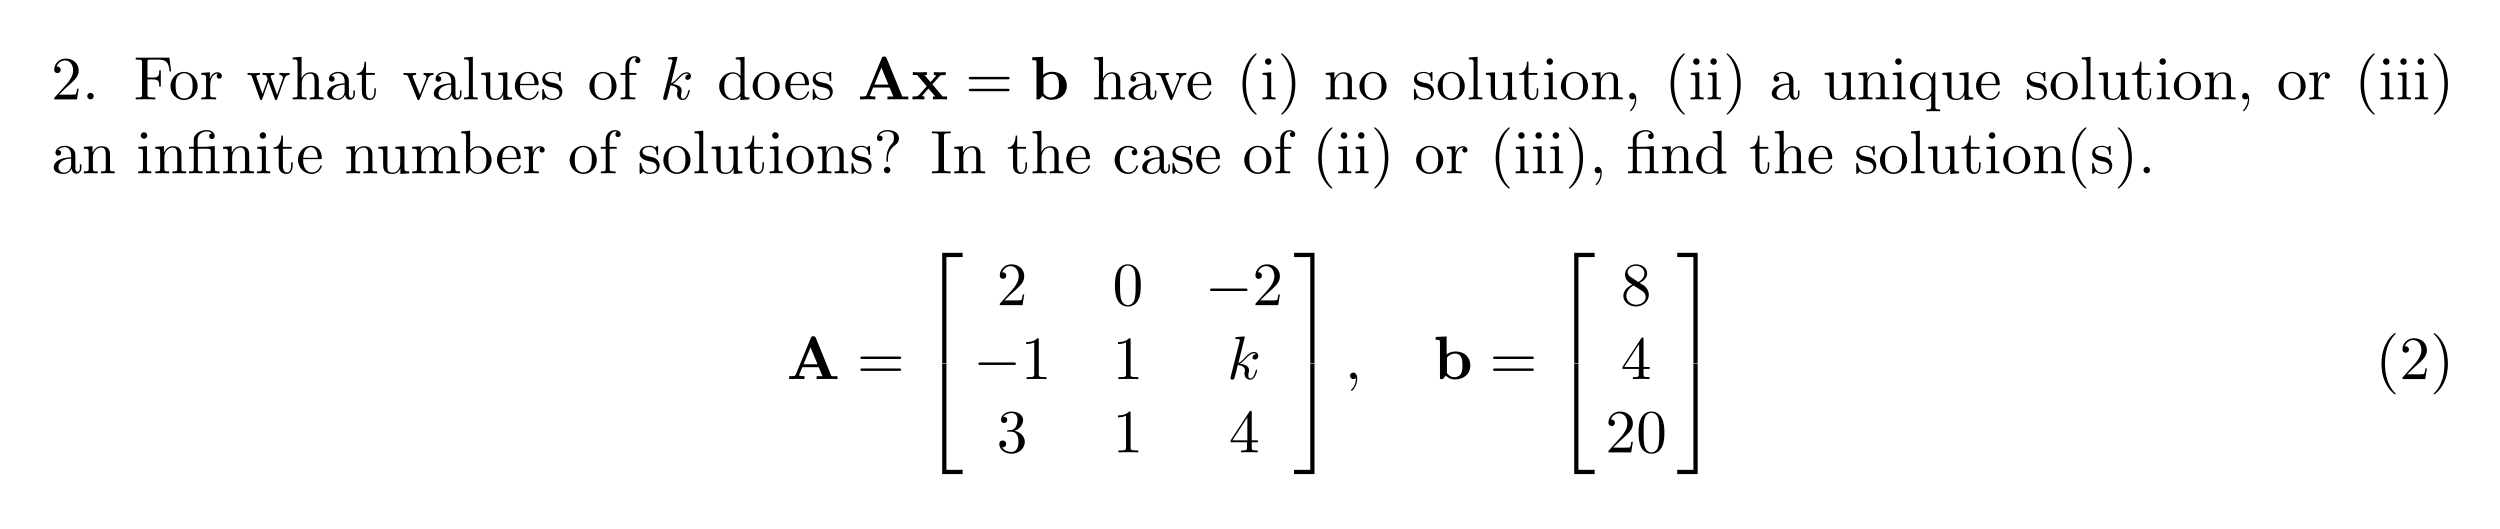 <?xml version="1.0" encoding="UTF-8"?>
<svg width="487pt" height="103pt" version="1.1" viewBox="0 0 487 103" xmlns="http://www.w3.org/2000/svg" xmlns:xlink="http://www.w3.org/1999/xlink">
 <defs>
  <symbol id="glyph0-1" overflow="visible">
   <path d="m1.516-0.922 1.266-1.234c1.875-1.641 2.578-2.297 2.578-3.484 0-1.359-1.062-2.312-2.531-2.312-1.344 0-2.234 1.094-2.234 2.156 0 0.672 0.594 0.672 0.641 0.672 0.203 0 0.625-0.141 0.625-0.641 0-0.312-0.219-0.625-0.641-0.625-0.094 0-0.125 0-0.156 0.016 0.281-0.766 0.922-1.219 1.609-1.219 1.094 0 1.609 0.969 1.609 1.953 0 0.953-0.594 1.906-1.25 2.641l-2.297 2.562c-0.141 0.125-0.141 0.156-0.141 0.438h4.438l0.328-2.078h-0.297c-0.047 0.359-0.141 0.891-0.25 1.062-0.094 0.094-0.875 0.094-1.141 0.094z"/>
  </symbol>
  <symbol id="glyph0-2" overflow="visible">
   <path d="m2.297-0.641c0-0.344-0.281-0.625-0.641-0.625-0.344 0-0.625 0.281-0.625 0.625 0 0.359 0.281 0.641 0.625 0.641 0.359 0 0.641-0.281 0.641-0.641z"/>
  </symbol>
  <symbol id="glyph0-3" overflow="visible">
   <path d="m6.953-8.125h-6.562v0.375h0.297c0.922 0 0.938 0.125 0.938 0.547v6.266c0 0.438-0.016 0.562-0.938 0.562h-0.297v0.375c0.422-0.031 1.359-0.031 1.828-0.031 0.484 0 1.578 0 2 0.031v-0.375h-0.391c-1.141 0-1.141-0.156-1.141-0.562v-2.953h1.031c1.141 0 1.266 0.391 1.266 1.406h0.297v-3.172h-0.297c0 1-0.125 1.406-1.266 1.406h-1.031v-3.031c0-0.391 0.031-0.469 0.594-0.469h1.422c1.797 0 2.094 0.656 2.297 2.312h0.297z"/>
  </symbol>
  <symbol id="glyph0-4" overflow="visible">
   <path d="m5.625-2.562c0-1.531-1.188-2.797-2.641-2.797-1.484 0-2.656 1.312-2.656 2.797 0 1.547 1.25 2.688 2.641 2.688 1.453 0 2.656-1.172 2.656-2.688zm-2.641 2.391c-0.516 0-1.031-0.25-1.359-0.797-0.297-0.531-0.297-1.25-0.297-1.688 0-0.469 0-1.109 0.281-1.641 0.328-0.547 0.891-0.797 1.359-0.797 0.531 0 1.047 0.266 1.359 0.781s0.312 1.203 0.312 1.656c0 0.438 0 1.078-0.266 1.609s-0.797 0.875-1.391 0.875z"/>
  </symbol>
  <symbol id="glyph0-5" overflow="visible">
   <path d="m2-3.969v-1.312l-1.672 0.125v0.375c0.844 0 0.938 0.078 0.938 0.672v3.203c0 0.531-0.125 0.531-0.938 0.531v0.375c0.469-0.016 1.031-0.031 1.375-0.031 0.469 0 1.031 0 1.516 0.031v-0.375h-0.25c-0.891 0-0.906-0.125-0.906-0.562v-1.828c0-1.188 0.5-2.25 1.406-2.25h0.125c-0.031 0.016-0.266 0.156-0.266 0.469 0 0.344 0.25 0.516 0.516 0.516 0.203 0 0.5-0.141 0.5-0.516 0-0.391-0.359-0.734-0.875-0.734-0.875 0-1.312 0.797-1.469 1.312z"/>
  </symbol>
  <symbol id="glyph0-6" overflow="visible">
   <path d="m7.406-4.016c0.203-0.594 0.578-0.75 1-0.766v-0.375c-0.266 0.031-0.609 0.047-0.875 0.047-0.344 0-0.891-0.031-1.109-0.047v0.375c0.422 0.016 0.688 0.234 0.688 0.578 0 0.062 0 0.094-0.062 0.25l-1.078 3.062-1.188-3.344c-0.047-0.141-0.062-0.172-0.062-0.219 0-0.328 0.469-0.328 0.703-0.328v-0.375c-0.344 0.016-0.953 0.047-1.234 0.047-0.359 0-0.703-0.016-1.062-0.047v0.375c0.438 0 0.625 0.031 0.75 0.172 0.062 0.078 0.188 0.438 0.266 0.672l-1.016 2.891-1.141-3.203c-0.062-0.141-0.062-0.156-0.062-0.203 0-0.328 0.469-0.328 0.703-0.328v-0.375c-0.359 0.016-1.016 0.047-1.297 0.047-0.047 0-0.688-0.016-1.109-0.047v0.375c0.594 0 0.734 0.031 0.875 0.422l1.516 4.234c0.062 0.156 0.094 0.25 0.25 0.25s0.172-0.062 0.234-0.234l1.203-3.375 1.219 3.391c0.047 0.125 0.094 0.219 0.25 0.219s0.188-0.094 0.234-0.219z"/>
  </symbol>
  <symbol id="glyph0-7" overflow="visible">
   <path d="m1.312-0.906c0 0.531-0.125 0.531-0.938 0.531v0.375c0.422-0.016 1.031-0.031 1.359-0.031 0.312 0 0.938 0.016 1.344 0.031v-0.375c-0.812 0-0.938 0-0.938-0.531v-2.203c0-1.234 0.844-1.906 1.609-1.906 0.75 0 0.891 0.641 0.891 1.328v2.781c0 0.531-0.141 0.531-0.938 0.531v0.375c0.422-0.016 1.031-0.031 1.359-0.031 0.297 0 0.922 0.016 1.328 0.031v-0.375c-0.625 0-0.922 0-0.922-0.359v-2.281c0-1.031 0-1.391-0.375-1.828-0.172-0.203-0.562-0.438-1.25-0.438-1.016 0-1.531 0.719-1.734 1.172v-4.188l-1.734 0.141v0.359c0.844 0 0.938 0.094 0.938 0.672z"/>
  </symbol>
  <symbol id="glyph0-8" overflow="visible">
   <path d="m3.984-0.906c0.047 0.469 0.359 0.984 0.922 0.984 0.25 0 0.984-0.172 0.984-1.141v-0.672h-0.297v0.672c0 0.688-0.297 0.766-0.438 0.766-0.391 0-0.438-0.547-0.438-0.594v-2.391c0-0.516 0-0.969-0.422-1.422-0.469-0.453-1.062-0.656-1.641-0.656-0.984 0-1.812 0.562-1.812 1.359 0 0.359 0.25 0.562 0.562 0.562 0.328 0 0.547-0.25 0.547-0.562 0-0.141-0.062-0.531-0.609-0.547 0.312-0.406 0.906-0.547 1.281-0.547 0.594 0 1.266 0.469 1.266 1.531v0.438c-0.609 0.047-1.438 0.078-2.188 0.438-0.906 0.406-1.203 1.031-1.203 1.547 0 0.969 1.156 1.266 1.922 1.266 0.781 0 1.328-0.469 1.562-1.031zm-0.094-1.969v1.203c0 1.141-0.859 1.547-1.391 1.547-0.594 0-1.078-0.422-1.078-1.016 0-0.672 0.5-1.656 2.469-1.734z"/>
  </symbol>
  <symbol id="glyph0-9" overflow="visible">
   <path d="m2.062-4.781h1.719v-0.375h-1.719v-2.188h-0.297c-0.016 0.969-0.359 2.25-1.531 2.297v0.266h1.016v3.297c0 1.469 1.109 1.609 1.531 1.609 0.859 0 1.188-0.844 1.188-1.609v-0.672h-0.297v0.656c0 0.875-0.359 1.328-0.797 1.328-0.812 0-0.812-1.078-0.812-1.281z"/>
  </symbol>
  <symbol id="glyph0-10" overflow="visible">
   <path d="m4.969-3.984c0.109-0.266 0.312-0.781 1.109-0.797v-0.375c-0.281 0.031-0.625 0.047-0.906 0.047s-0.828-0.031-1.031-0.047v0.375c0.438 0.016 0.562 0.281 0.562 0.516 0 0.109-0.016 0.156-0.062 0.281l-1.219 3.047-1.344-3.328c-0.062-0.156-0.062-0.188-0.062-0.203 0-0.312 0.453-0.312 0.672-0.312v-0.375c-0.359 0.016-1.031 0.047-1.297 0.047-0.328 0-0.812-0.016-1.156-0.047v0.375c0.75 0 0.797 0.078 0.953 0.438l1.719 4.25c0.062 0.172 0.094 0.219 0.25 0.219s0.203-0.094 0.25-0.219z"/>
  </symbol>
  <symbol id="glyph0-11" overflow="visible">
   <path d="m2.109-8.297-1.719 0.141v0.359c0.844 0 0.938 0.094 0.938 0.672v6.219c0 0.531-0.141 0.531-0.938 0.531v0.375c0.391-0.016 1.031-0.031 1.328-0.031s0.891 0.016 1.328 0.031v-0.375c-0.797 0-0.938 0-0.938-0.531z"/>
  </symbol>
  <symbol id="glyph0-12" overflow="visible">
   <path d="m4.672-0.938v1.062l1.719-0.125v-0.375c-0.828 0-0.922-0.078-0.922-0.672v-4.234l-1.766 0.125v0.375c0.844 0 0.938 0.078 0.938 0.672v2.125c0 1.047-0.578 1.859-1.453 1.859-1 0-1.047-0.562-1.047-1.188v-3.969l-1.766 0.125v0.375c0.938 0 0.938 0.031 0.938 1.094v1.797c0 0.938 0 2.016 1.812 2.016 0.672 0 1.203-0.328 1.547-1.062z"/>
  </symbol>
  <symbol id="glyph0-13" overflow="visible">
   <path d="m1.344-3.016c0.062-1.781 1.078-2.078 1.484-2.078 1.219 0 1.344 1.609 1.344 2.078zm-0.016 0.25h3.328c0.266 0 0.297 0 0.297-0.25 0-1.188-0.641-2.344-2.125-2.344-1.391 0-2.5 1.234-2.5 2.734 0 1.594 1.266 2.75 2.641 2.75 1.453 0 1.984-1.312 1.984-1.547 0-0.125-0.094-0.141-0.141-0.141-0.109 0-0.141 0.062-0.156 0.156-0.422 1.234-1.5 1.234-1.625 1.234-0.594 0-1.078-0.359-1.344-0.797-0.359-0.578-0.359-1.359-0.359-1.797z"/>
  </symbol>
  <symbol id="glyph0-14" overflow="visible">
   <path d="m2.484-2.312c0.266 0.047 1.25 0.234 1.25 1.094 0 0.609-0.422 1.094-1.359 1.094-1 0-1.438-0.688-1.656-1.703-0.031-0.156-0.047-0.203-0.172-0.203-0.156 0-0.156 0.078-0.156 0.297v1.578c0 0.203 0 0.281 0.141 0.281 0.047 0 0.062 0 0.297-0.234 0.016-0.016 0.016-0.047 0.234-0.266 0.531 0.5 1.062 0.5 1.312 0.5 1.375 0 1.922-0.797 1.922-1.656 0-0.625-0.359-0.984-0.5-1.141-0.391-0.375-0.859-0.469-1.359-0.562-0.672-0.141-1.469-0.297-1.469-0.984 0-0.422 0.312-0.906 1.344-0.906 1.312 0 1.375 1.078 1.391 1.438 0.016 0.109 0.125 0.109 0.141 0.109 0.156 0 0.156-0.062 0.156-0.281v-1.203c0-0.203 0-0.297-0.125-0.297-0.062 0-0.078 0-0.234 0.141-0.047 0.062-0.156 0.156-0.203 0.203-0.469-0.344-0.953-0.344-1.125-0.344-1.469 0-1.922 0.812-1.922 1.469 0 0.422 0.188 0.766 0.516 1.016 0.391 0.312 0.719 0.391 1.578 0.562z"/>
  </symbol>
  <symbol id="glyph0-15" overflow="visible">
   <path d="m2.094-5.156v-1.375c0-1.062 0.578-1.625 1.094-1.625 0.047 0 0.219 0 0.391 0.078-0.141 0.047-0.344 0.203-0.344 0.5 0 0.281 0.188 0.516 0.5 0.516 0.359 0 0.531-0.234 0.531-0.531 0-0.438-0.438-0.828-1.078-0.828-0.828 0-1.844 0.625-1.844 1.891v1.375h-0.953v0.375h0.953v3.875c0 0.531-0.141 0.531-0.938 0.531v0.375c0.469-0.016 1.031-0.031 1.359-0.031 0.484 0 1.047 0 1.516 0.031v-0.375h-0.25c-0.875 0-0.906-0.125-0.906-0.562v-3.844h1.359v-0.375z"/>
  </symbol>
  <symbol id="glyph0-16" overflow="visible">
   <path d="m4.547-0.656v0.781l1.75-0.125v-0.375c-0.828 0-0.938-0.078-0.938-0.672v-7.25l-1.719 0.141v0.359c0.844 0 0.938 0.094 0.938 0.672v2.578c-0.344-0.422-0.859-0.734-1.5-0.734-1.422 0-2.672 1.172-2.672 2.719 0 1.516 1.172 2.688 2.531 2.688 0.766 0 1.312-0.406 1.609-0.781zm0-3.203v2.453c0 0.219 0 0.234-0.141 0.438-0.359 0.578-0.891 0.844-1.406 0.844-0.531 0-0.969-0.312-1.25-0.766-0.312-0.5-0.344-1.172-0.344-1.672 0-0.438 0.016-1.156 0.359-1.688 0.25-0.375 0.703-0.766 1.359-0.766 0.406 0 0.922 0.172 1.281 0.719 0.141 0.203 0.141 0.219 0.141 0.438z"/>
  </symbol>
  <symbol id="glyph0-17" overflow="visible">
   <path d="m8.219-3.906c0.172 0 0.406 0 0.406-0.234 0-0.25-0.234-0.25-0.406-0.25h-7.156c-0.172 0-0.391 0-0.391 0.25 0 0.234 0.219 0.234 0.406 0.234zm0 2.312c0.172 0 0.406 0 0.406-0.234s-0.234-0.234-0.406-0.234h-7.141c-0.188 0-0.406 0-0.406 0.234s0.219 0.234 0.391 0.234z"/>
  </symbol>
  <symbol id="glyph0-18" overflow="visible">
   <path d="m3.953 2.875c0-0.047 0-0.062-0.203-0.266-1.484-1.516-1.875-3.766-1.875-5.594 0-2.078 0.453-4.156 1.922-5.656 0.156-0.141 0.156-0.172 0.156-0.203 0-0.078-0.047-0.125-0.109-0.125-0.125 0-1.203 0.812-1.906 2.328-0.609 1.328-0.75 2.641-0.75 3.656 0 0.922 0.125 2.375 0.781 3.719 0.719 1.484 1.75 2.25 1.875 2.25 0.062 0 0.109-0.031 0.109-0.109z"/>
  </symbol>
  <symbol id="glyph0-19" overflow="visible">
   <path d="m2.109-5.281-1.672 0.125v0.375c0.781 0 0.891 0.078 0.891 0.656v3.219c0 0.531-0.141 0.531-0.938 0.531v0.375c0.391-0.016 1.031-0.031 1.312-0.031 0.422 0 0.844 0.016 1.25 0.031v-0.375c-0.797 0-0.844-0.062-0.844-0.516zm0.047-2.078c0-0.391-0.297-0.641-0.625-0.641-0.375 0-0.641 0.328-0.641 0.641s0.266 0.625 0.641 0.625c0.328 0 0.625-0.25 0.625-0.625z"/>
  </symbol>
  <symbol id="glyph0-20" overflow="visible">
   <path d="m3.453-2.984c0-0.938-0.125-2.375-0.781-3.734-0.719-1.469-1.75-2.25-1.875-2.25-0.062 0-0.109 0.047-0.109 0.125 0 0.031 0 0.062 0.219 0.266 1.172 1.188 1.859 3.094 1.859 5.594 0 2.047-0.453 4.141-1.922 5.656-0.156 0.141-0.156 0.156-0.156 0.203 0 0.062 0.047 0.109 0.109 0.109 0.125 0 1.203-0.812 1.906-2.328 0.609-1.312 0.75-2.641 0.75-3.641z"/>
  </symbol>
  <symbol id="glyph0-21" overflow="visible">
   <path d="m1.312-4.109v3.203c0 0.531-0.125 0.531-0.938 0.531v0.375c0.422-0.016 1.031-0.031 1.359-0.031 0.312 0 0.938 0.016 1.344 0.031v-0.375c-0.812 0-0.938 0-0.938-0.531v-2.203c0-1.234 0.844-1.906 1.609-1.906 0.75 0 0.891 0.641 0.891 1.328v2.781c0 0.531-0.141 0.531-0.938 0.531v0.375c0.422-0.016 1.031-0.031 1.359-0.031 0.297 0 0.922 0.016 1.328 0.031v-0.375c-0.625 0-0.922 0-0.922-0.359v-2.281c0-1.031 0-1.391-0.375-1.828-0.172-0.203-0.562-0.438-1.25-0.438-0.875 0-1.438 0.516-1.781 1.25v-1.25l-1.688 0.125v0.375c0.844 0 0.938 0.078 0.938 0.672z"/>
  </symbol>
  <symbol id="glyph0-22" overflow="visible">
   <path d="m2.422-0.016c0-0.766-0.281-1.25-0.766-1.25-0.406 0-0.625 0.328-0.625 0.625 0 0.312 0.203 0.641 0.625 0.641 0.203 0 0.344-0.078 0.453-0.172l0.031-0.016c0.016 0 0.016 0.016 0.016 0.172 0 0.766-0.328 1.5-0.859 2.062-0.062 0.062-0.078 0.078-0.078 0.125 0 0.094 0.062 0.141 0.125 0.141 0.141 0 1.078-0.953 1.078-2.328z"/>
  </symbol>
  <symbol id="glyph0-23" overflow="visible">
   <path d="m4.547-0.734v2.141c0 0.547-0.141 0.547-0.938 0.547v0.359c0.406 0 1.031-0.031 1.344-0.031s0.922 0.031 1.344 0.031v-0.359c-0.797 0-0.938 0-0.938-0.547v-6.688h-0.25l-0.453 1.078c-0.156-0.328-0.656-1.078-1.609-1.078-1.391 0-2.641 1.156-2.641 2.719 0 1.484 1.156 2.688 2.547 2.688 0.844 0 1.328-0.5 1.594-0.859zm0.031-2.578v1.688c0 0.375-0.219 0.719-0.484 1-0.156 0.172-0.531 0.5-1.094 0.5-0.875 0-1.594-1.062-1.594-2.438 0-1.438 0.828-2.422 1.719-2.422 0.953 0 1.453 1.047 1.453 1.672z"/>
  </symbol>
  <symbol id="glyph0-24" overflow="visible">
   <path d="m3.938-4.781c0.562 0 0.641 0.156 0.641 0.641v3.234c0 0.531-0.125 0.531-0.938 0.531v0.375c0.406-0.016 1.031-0.031 1.328-0.031s0.891 0.016 1.328 0.031v-0.375c-0.797 0-0.938 0-0.938-0.531v-4.391l-1.5 0.109c-0.188 0.016-0.203 0.031-0.219 0.031h-0.203-1.422v-1.344c0-1.188 1.031-1.656 1.781-1.656 0.344 0 0.781 0.109 1.016 0.391-0.484 0.016-0.562 0.359-0.562 0.547 0 0.391 0.312 0.547 0.547 0.547 0.266 0 0.547-0.188 0.547-0.547 0-0.703-0.656-1.203-1.547-1.203-1.109 0-2.531 0.609-2.531 1.906v1.359h-0.938v0.375h0.938v3.875c0 0.531-0.125 0.531-0.938 0.531v0.375c0.406-0.016 1.031-0.031 1.328-0.031s0.891 0.016 1.328 0.031v-0.375c-0.797 0-0.922 0-0.922-0.531v-3.875z"/>
  </symbol>
  <symbol id="glyph0-25" overflow="visible">
   <path d="m1.312-4.109v3.203c0 0.531-0.125 0.531-0.938 0.531v0.375c0.422-0.016 1.031-0.031 1.359-0.031 0.312 0 0.938 0.016 1.344 0.031v-0.375c-0.812 0-0.938 0-0.938-0.531v-2.203c0-1.234 0.844-1.906 1.609-1.906 0.75 0 0.891 0.641 0.891 1.328v2.781c0 0.531-0.141 0.531-0.938 0.531v0.375c0.422-0.016 1.031-0.031 1.359-0.031 0.297 0 0.922 0.016 1.328 0.031v-0.375c-0.797 0-0.922 0-0.922-0.531v-2.203c0-1.234 0.844-1.906 1.609-1.906 0.75 0 0.875 0.641 0.875 1.328v2.781c0 0.531-0.125 0.531-0.922 0.531v0.375c0.422-0.016 1.031-0.031 1.344-0.031s0.938 0.016 1.344 0.031v-0.375c-0.625 0-0.922 0-0.938-0.359v-2.281c0-1.031 0-1.391-0.359-1.828-0.172-0.203-0.562-0.438-1.266-0.438-1 0-1.531 0.719-1.734 1.172-0.156-1.047-1.047-1.172-1.578-1.172-0.875 0-1.438 0.516-1.781 1.25v-1.25l-1.688 0.125v0.375c0.844 0 0.938 0.078 0.938 0.672z"/>
  </symbol>
  <symbol id="glyph0-26" overflow="visible">
   <path d="m2.062-4.5v-3.797l-1.734 0.141v0.359c0.844 0 0.938 0.094 0.938 0.672v7.125h0.297c0.016-0.016 0.109-0.172 0.438-0.734 0.172 0.266 0.672 0.859 1.562 0.859 1.422 0 2.672-1.172 2.672-2.703 0-1.516-1.172-2.703-2.547-2.703-0.922 0-1.438 0.562-1.625 0.781zm0.031 3.141v-2.469c0-0.219 0-0.234 0.125-0.422 0.469-0.672 1.125-0.766 1.422-0.766 0.531 0 0.969 0.312 1.25 0.766 0.312 0.484 0.344 1.172 0.344 1.656 0 0.438-0.016 1.156-0.375 1.703-0.25 0.359-0.703 0.766-1.344 0.766-0.547 0-0.969-0.297-1.25-0.734-0.172-0.25-0.172-0.281-0.172-0.5z"/>
  </symbol>
  <symbol id="glyph0-27" overflow="visible">
   <path d="m2.812-2.969c0-1.516 1.156-2.359 1.578-2.672 0.312-0.234 0.562-0.672 0.562-1.172 0-0.688-0.469-1.609-2.25-1.609-1.297 0-2.031 0.812-2.031 1.578 0 0.406 0.266 0.578 0.547 0.578 0.328 0 0.547-0.234 0.547-0.547 0-0.531-0.5-0.531-0.672-0.531 0.375-0.641 1.062-0.812 1.578-0.812 1.297 0 1.297 0.812 1.297 1.266 0 0.703-0.188 0.922-0.406 1.141-0.797 0.859-1.047 1.953-1.047 2.688v0.547c0 0.203 0 0.281 0.141 0.281 0.156 0 0.156-0.109 0.156-0.328zm0.469 2.328c0-0.344-0.281-0.625-0.625-0.625s-0.641 0.281-0.641 0.625c0 0.359 0.297 0.641 0.641 0.641s0.625-0.281 0.625-0.641z"/>
  </symbol>
  <symbol id="glyph0-28" overflow="visible">
   <path d="m2.688-7.234c0-0.422 0.031-0.562 0.984-0.562h0.312v-0.359c-0.422 0.031-1.359 0.031-1.828 0.031-0.453 0-1.406 0-1.828-0.031v0.359h0.312c0.953 0 0.984 0.141 0.984 0.562v6.297c0 0.438-0.031 0.562-0.984 0.562h-0.312v0.375c0.422-0.031 1.375-0.031 1.828-0.031 0.469 0 1.406 0 1.828 0.031v-0.375h-0.312c-0.953 0-0.984-0.125-0.984-0.562z"/>
  </symbol>
  <symbol id="glyph0-29" overflow="visible">
   <path d="m1.406-2.609c0-1.938 0.969-2.453 1.609-2.453 0.109 0 0.859 0.016 1.281 0.453-0.5 0.031-0.562 0.391-0.562 0.547 0 0.312 0.203 0.547 0.547 0.547 0.312 0 0.547-0.203 0.547-0.562 0-0.812-0.906-1.281-1.828-1.281-1.5 0-2.594 1.297-2.594 2.781 0 1.531 1.188 2.703 2.562 2.703 1.609 0 1.984-1.422 1.984-1.547s-0.109-0.125-0.141-0.125c-0.109 0-0.141 0.047-0.156 0.125-0.359 1.109-1.125 1.25-1.578 1.25-0.625 0-1.672-0.516-1.672-2.438z"/>
  </symbol>
  <symbol id="glyph0-30" overflow="visible">
   <path d="m5.5-3.828c0-0.953-0.062-1.906-0.484-2.797-0.547-1.141-1.531-1.328-2.031-1.328-0.719 0-1.578 0.297-2.078 1.422-0.375 0.812-0.438 1.75-0.438 2.703 0 0.906 0.047 1.969 0.531 2.891 0.516 0.969 1.391 1.203 1.969 1.203 0.656 0 1.562-0.25 2.094-1.391 0.375-0.828 0.438-1.75 0.438-2.703zm-2.531 3.828c-0.453 0-1.156-0.297-1.375-1.453-0.141-0.703-0.141-1.812-0.141-2.516 0-0.766 0-1.547 0.094-2.203 0.234-1.422 1.125-1.531 1.422-1.531 0.406 0 1.188 0.219 1.422 1.406 0.109 0.672 0.109 1.578 0.109 2.328 0 0.891 0 1.703-0.125 2.469-0.172 1.141-0.859 1.5-1.406 1.5z"/>
  </symbol>
  <symbol id="glyph0-31" overflow="visible">
   <path d="m3.516-7.656c0-0.281 0-0.297-0.281-0.297-0.734 0.75-1.781 0.75-2.172 0.75v0.375c0.234 0 0.953 0 1.562-0.312v6.203c0 0.422-0.031 0.562-1.109 0.562h-0.375v0.375c0.406-0.031 1.453-0.031 1.938-0.031 0.469 0 1.516 0 1.938 0.031v-0.375h-0.391c-1.078 0-1.109-0.125-1.109-0.562z"/>
  </symbol>
  <symbol id="glyph0-32" overflow="visible">
   <path d="m3.469-4.203c0.984-0.328 1.672-1.156 1.672-2.109 0-0.984-1.047-1.641-2.203-1.641-1.203 0-2.109 0.703-2.109 1.625 0 0.391 0.266 0.609 0.609 0.609 0.375 0 0.609-0.25 0.609-0.609 0-0.594-0.562-0.594-0.75-0.594 0.375-0.578 1.172-0.734 1.594-0.734 0.484 0 1.156 0.25 1.156 1.328 0 0.141-0.031 0.844-0.344 1.375-0.359 0.562-0.766 0.609-1.062 0.609-0.094 0.016-0.375 0.047-0.469 0.047s-0.172 0.016-0.172 0.141 0.078 0.125 0.281 0.125h0.531c0.984 0 1.422 0.812 1.422 1.984 0 1.625-0.828 1.969-1.359 1.969-0.516 0-1.406-0.203-1.828-0.906 0.422 0.062 0.797-0.203 0.797-0.656 0-0.422-0.328-0.672-0.672-0.672-0.281 0-0.672 0.172-0.672 0.703 0 1.078 1.109 1.875 2.422 1.875 1.453 0 2.547-1.094 2.547-2.312 0-0.984-0.766-1.906-2-2.156z"/>
  </symbol>
  <symbol id="glyph0-33" overflow="visible">
   <path d="m3.516-1.969v1.031c0 0.438-0.031 0.562-0.906 0.562h-0.25v0.375c0.484-0.031 1.109-0.031 1.609-0.031s1.141 0 1.625 0.031v-0.375h-0.25c-0.891 0-0.906-0.125-0.906-0.562v-1.031h1.188v-0.375h-1.188v-5.438c0-0.234 0-0.312-0.188-0.312-0.109 0-0.156 0-0.25 0.141l-3.672 5.609v0.375zm0.062-0.375h-2.906l2.906-4.453z"/>
  </symbol>
  <symbol id="glyph0-34" overflow="visible">
   <path d="m1.953-5.469c-0.547-0.359-0.609-0.766-0.609-0.969 0-0.719 0.781-1.219 1.625-1.219 0.875 0 1.641 0.609 1.641 1.469 0 0.688-0.469 1.266-1.172 1.688zm1.734 1.141c0.859-0.438 1.453-1.062 1.453-1.859 0-1.094-1.062-1.766-2.156-1.766-1.188 0-2.156 0.875-2.156 1.984 0 0.219 0.016 0.75 0.516 1.312 0.141 0.156 0.578 0.453 0.875 0.656-0.688 0.344-1.719 1.016-1.719 2.188 0 1.281 1.219 2.078 2.469 2.078 1.359 0 2.5-1 2.5-2.281 0-0.422-0.141-0.953-0.594-1.469-0.219-0.25-0.422-0.359-1.188-0.844zm-1.188 0.5 1.469 0.938c0.328 0.219 0.891 0.578 0.891 1.312 0 0.891-0.891 1.5-1.875 1.5-1.031 0-1.891-0.734-1.891-1.734 0-0.688 0.391-1.453 1.406-2.016z"/>
  </symbol>
  <symbol id="glyph1-1" overflow="visible">
   <path d="m3.438-8.156c0-0.016 0-0.141-0.156-0.141-0.281 0-1.156 0.094-1.469 0.125-0.094 0.016-0.219 0.016-0.219 0.234 0 0.141 0.109 0.141 0.281 0.141 0.578 0 0.594 0.094 0.594 0.203l-0.031 0.25-1.734 6.875c-0.047 0.172-0.047 0.188-0.047 0.266 0 0.281 0.234 0.328 0.344 0.328 0.156 0 0.344-0.094 0.406-0.25 0.062-0.109 0.609-2.312 0.672-2.609 0.406 0.031 1.391 0.219 1.391 1.016 0 0.078 0 0.125-0.031 0.25-0.031 0.141-0.062 0.281-0.062 0.422 0 0.703 0.484 1.172 1.109 1.172 0.359 0 0.672-0.188 0.938-0.625 0.297-0.531 0.438-1.188 0.438-1.203 0-0.125-0.109-0.125-0.141-0.125-0.125 0-0.141 0.047-0.172 0.219-0.234 0.875-0.516 1.484-1.047 1.484-0.219 0-0.375-0.141-0.375-0.562 0-0.203 0.047-0.484 0.094-0.672 0.047-0.203 0.047-0.25 0.047-0.375 0-0.781-0.75-1.125-1.766-1.25 0.375-0.219 0.75-0.594 1.031-0.891 0.562-0.625 1.125-1.141 1.703-1.141h0.109c0.141 0.031 0.156 0.031 0.25 0.109 0.031 0 0.031 0.016 0.047 0.047-0.578 0.031-0.688 0.5-0.688 0.641 0 0.188 0.141 0.422 0.469 0.422 0.297 0 0.656-0.266 0.656-0.734 0-0.359-0.281-0.75-0.812-0.75-0.344 0-0.891 0.094-1.75 1.047-0.406 0.453-0.875 0.938-1.328 1.109z"/>
  </symbol>
  <symbol id="glyph1-2" overflow="visible">
   <path d="m2.422-0.016c0-0.781-0.297-1.25-0.766-1.25-0.391 0-0.625 0.297-0.625 0.625s0.234 0.641 0.625 0.641c0.156 0 0.297-0.047 0.422-0.156 0.031-0.016 0.047-0.031 0.062-0.031s0.016 0.016 0.016 0.172c0 0.891-0.406 1.609-0.812 2-0.125 0.125-0.125 0.156-0.125 0.188 0 0.094 0.062 0.141 0.125 0.141 0.125 0 1.078-0.922 1.078-2.328z"/>
  </symbol>
  <symbol id="glyph2-1" overflow="visible">
   <path d="m5.672-8.031c-0.141-0.312-0.281-0.312-0.484-0.312-0.328 0-0.375 0.094-0.469 0.312l-2.969 7.188c-0.062 0.188-0.094 0.281-1.016 0.281h-0.25v0.562c0.453-0.016 1.031-0.031 1.406-0.031 0.469 0 1.141 0 1.578 0.031v-0.562c-0.031 0-1.062 0-1.062-0.156 0-0.016 0.031-0.125 0.047-0.141l0.594-1.453h3.203l0.719 1.75h-1.141v0.562c0.453-0.031 1.594-0.031 2.109-0.031 0.484 0 1.531 0 1.953 0.031v-0.562h-1.172zm-1.016 1.844 1.359 3.312h-2.734z"/>
  </symbol>
  <symbol id="glyph2-2" overflow="visible">
   <path d="m4.141-2.938 1.391-1.562c0.156-0.156 0.234-0.25 1.219-0.25v-0.562c-0.422 0.031-1.031 0.047-1.094 0.047-0.297 0-0.906-0.031-1.234-0.047v0.562c0.172 0 0.312 0.031 0.453 0.109-0.047 0.078-0.047 0.094-0.094 0.141l-1 1.125-1.172-1.375h0.469v-0.562c-0.312 0.016-1.062 0.047-1.438 0.047-0.391 0-0.922-0.031-1.312-0.047v0.562h0.844l1.859 2.203-1.562 1.766c-0.203 0.219-0.625 0.219-1.203 0.219v0.562c0.422-0.031 1.031-0.031 1.094-0.031 0.297 0 1 0.016 1.234 0.031v-0.562c-0.219 0-0.438-0.062-0.438-0.125 0-0.016 0-0.031 0.078-0.125l1.156-1.297 1.312 1.547h-0.453v0.562c0.297-0.016 1.031-0.031 1.422-0.031s0.922 0.016 1.328 0.031v-0.562h-0.859z"/>
  </symbol>
  <symbol id="glyph2-3" overflow="visible">
   <path d="m2.562-4.797v-3.5l-2.125 0.094v0.562c0.75 0 0.828 0 0.828 0.469v7.172h0.562l0.594-0.672c0.094 0.094 0.672 0.75 1.734 0.75 1.781 0 3.016-1.078 3.016-2.75 0-1.578-1.125-2.703-2.859-2.703-0.875 0-1.469 0.344-1.75 0.578zm0.062 3.609v-3c0.328-0.422 0.906-0.766 1.562-0.766 1.453 0 1.453 1.453 1.453 2.281 0 0.562 0 1.219-0.312 1.688-0.344 0.5-0.891 0.625-1.281 0.625-0.828 0-1.297-0.641-1.422-0.828z"/>
  </symbol>
  <symbol id="glyph3-1" overflow="visible">
   <path d="m3.891 21.031h0.828v-20.672h3.156v-0.828h-3.984z"/>
  </symbol>
  <symbol id="glyph3-2" overflow="visible">
   <path d="m3.891 21.031h3.984v-0.828h-3.156v-20.688h-0.828z"/>
  </symbol>
  <symbol id="glyph3-3" overflow="visible">
   <path d="m3.234 21.031h0.828v-21.5h-3.984v0.828h3.156z"/>
  </symbol>
  <symbol id="glyph3-4" overflow="visible">
   <path d="m3.234 20.203h-3.156v0.828h3.984v-21.516h-0.828z"/>
  </symbol>
  <symbol id="glyph4-1" overflow="visible">
   <path d="m7.875-2.75c0.203 0 0.422 0 0.422-0.234 0-0.25-0.219-0.25-0.422-0.25h-6.469c-0.203 0-0.422 0-0.422 0.25 0 0.234 0.219 0.234 0.422 0.234z"/>
  </symbol>
  <clipPath id="clip1">
   <path d="m474 10h2.965v13h-2.965z"/>
  </clipPath>
  <clipPath id="clip2">
   <path d="m474 64h2.965v13h-2.965z"/>
  </clipPath>
 </defs>
 <g id="surface1">
  <g>
   <use x="9.963" y="19.36" xlink:href="#glyph0-1"/>
  </g>
  <g>
   <use x="15.963" y="19.36" xlink:href="#glyph0-2"/>
  </g>
  <g>
   <use x="26.043" y="19.36" xlink:href="#glyph0-3"/>
  </g>
  <g>
   <use x="32.883" y="19.36" xlink:href="#glyph0-4"/>
  </g>
  <g>
   <use x="38.883" y="19.36" xlink:href="#glyph0-5"/>
  </g>
  <g>
   <use x="48.003" y="19.36" xlink:href="#glyph0-6"/>
  </g>
  <g>
   <use x="56.643" y="19.36" xlink:href="#glyph0-7"/>
  </g>
  <g>
   <use x="63.243" y="19.36" xlink:href="#glyph0-8"/>
  </g>
  <g>
   <use x="69.243" y="19.36" xlink:href="#glyph0-9"/>
  </g>
  <g>
   <use x="78.363" y="19.36" xlink:href="#glyph0-10"/>
  </g>
  <g>
   <use x="84.003" y="19.36" xlink:href="#glyph0-8"/>
  </g>
  <g>
   <use x="90.003" y="19.36" xlink:href="#glyph0-11"/>
  </g>
  <g>
   <use x="93.363" y="19.36" xlink:href="#glyph0-12"/>
  </g>
  <g>
   <use x="99.963" y="19.36" xlink:href="#glyph0-13"/>
  </g>
  <g>
   <use x="105.243" y="19.36" xlink:href="#glyph0-14"/>
  </g>
  <g>
   <use x="114.483" y="19.36" xlink:href="#glyph0-4"/>
  </g>
  <g>
   <use x="120.483" y="19.36" xlink:href="#glyph0-15"/>
  </g>
  <g>
   <use x="128.523" y="19.36" xlink:href="#glyph1-1"/>
  </g>
  <g>
   <use x="139.683" y="19.36" xlink:href="#glyph0-16"/>
  </g>
  <g>
   <use x="146.283" y="19.36" xlink:href="#glyph0-4"/>
  </g>
  <g>
   <use x="152.644" y="19.36" xlink:href="#glyph0-13"/>
  </g>
  <g>
   <use x="157.924" y="19.36" xlink:href="#glyph0-14"/>
  </g>
  <g>
   <use x="167.044" y="19.36" xlink:href="#glyph2-1"/>
  </g>
  <g>
   <use x="177.484" y="19.36" xlink:href="#glyph2-2"/>
  </g>
  <g>
   <use x="188.044" y="19.36" xlink:href="#glyph0-17"/>
  </g>
  <g>
   <use x="200.644" y="19.36" xlink:href="#glyph2-3"/>
  </g>
  <g>
   <use x="212.764" y="19.36" xlink:href="#glyph0-7"/>
  </g>
  <g>
   <use x="219.364" y="19.36" xlink:href="#glyph0-8"/>
  </g>
  <g>
   <use x="225.003" y="19.36" xlink:href="#glyph0-10"/>
  </g>
  <g>
   <use x="231.003" y="19.36" xlink:href="#glyph0-13"/>
  </g>
  <g>
   <use x="240.843" y="19.36" xlink:href="#glyph0-18"/>
  </g>
  <g>
   <use x="245.523" y="19.36" xlink:href="#glyph0-19"/>
  </g>
  <g>
   <use x="248.883" y="19.36" xlink:href="#glyph0-20"/>
  </g>
  <g>
   <use x="257.883" y="19.36" xlink:href="#glyph0-21"/>
  </g>
  <g>
   <use x="264.483" y="19.36" xlink:href="#glyph0-4"/>
  </g>
  <g>
   <use x="275.043" y="19.36" xlink:href="#glyph0-14"/>
  </g>
  <g>
   <use x="279.723" y="19.36" xlink:href="#glyph0-4"/>
  </g>
  <g>
   <use x="285.723" y="19.36" xlink:href="#glyph0-11"/>
  </g>
  <g>
   <use x="289.083" y="19.36" xlink:href="#glyph0-12"/>
  </g>
  <g>
   <use x="295.683" y="19.36" xlink:href="#glyph0-9"/>
  </g>
  <g>
   <use x="300.364" y="19.36" xlink:href="#glyph0-19"/>
  </g>
  <g>
   <use x="303.724" y="19.36" xlink:href="#glyph0-4"/>
  </g>
  <g>
   <use x="309.724" y="19.36" xlink:href="#glyph0-21"/>
  </g>
  <g>
   <use x="316.324" y="19.36" xlink:href="#glyph0-22"/>
  </g>
  <g>
   <use x="324.244" y="19.36" xlink:href="#glyph0-18"/>
  </g>
  <g>
   <use x="328.924" y="19.36" xlink:href="#glyph0-19"/>
  </g>
  <g>
   <use x="332.284" y="19.36" xlink:href="#glyph0-19"/>
  </g>
  <g>
   <use x="335.644" y="19.36" xlink:href="#glyph0-20"/>
  </g>
  <g>
   <use x="344.644" y="19.36" xlink:href="#glyph0-8"/>
  </g>
  <g>
   <use x="355.084" y="19.36" xlink:href="#glyph0-12"/>
  </g>
  <g>
   <use x="361.684" y="19.36" xlink:href="#glyph0-21"/>
  </g>
  <g>
   <use x="368.284" y="19.36" xlink:href="#glyph0-19"/>
  </g>
  <g>
   <use x="371.644" y="19.36" xlink:href="#glyph0-23"/>
  </g>
  <g>
   <use x="378.004" y="19.36" xlink:href="#glyph0-12"/>
  </g>
  <g>
   <use x="384.604" y="19.36" xlink:href="#glyph0-13"/>
  </g>
  <g>
   <use x="394.444" y="19.36" xlink:href="#glyph0-14"/>
  </g>
  <g>
   <use x="399.124" y="19.36" xlink:href="#glyph0-4"/>
  </g>
  <g>
   <use x="405.124" y="19.36" xlink:href="#glyph0-11"/>
  </g>
  <g>
   <use x="408.484" y="19.36" xlink:href="#glyph0-12"/>
  </g>
  <g>
   <use x="415.084" y="19.36" xlink:href="#glyph0-9"/>
  </g>
  <g>
   <use x="419.764" y="19.36" xlink:href="#glyph0-19"/>
  </g>
  <g>
   <use x="423.124" y="19.36" xlink:href="#glyph0-4"/>
  </g>
  <g>
   <use x="429.124" y="19.36" xlink:href="#glyph0-21"/>
  </g>
  <g>
   <use x="435.724" y="19.36" xlink:href="#glyph0-22"/>
  </g>
  <g>
   <use x="443.524" y="19.36" xlink:href="#glyph0-4"/>
  </g>
  <g>
   <use x="449.524" y="19.36" xlink:href="#glyph0-5"/>
  </g>
  <g>
   <use x="458.644" y="19.36" xlink:href="#glyph0-18"/>
  </g>
  <g>
   <use x="463.324" y="19.36" xlink:href="#glyph0-19"/>
  </g>
  <g>
   <use x="466.684" y="19.36" xlink:href="#glyph0-19"/>
  </g>
  <g>
   <use x="470.044" y="19.36" xlink:href="#glyph0-19"/>
  </g>
  <g clip-path="url(#clip1)">
   <g>
    <use x="473.404" y="19.36" xlink:href="#glyph0-20"/>
   </g>
  </g>
  <g>
   <use x="9.964" y="33.76" xlink:href="#glyph0-8"/>
  </g>
  <g>
   <use x="15.964" y="33.76" xlink:href="#glyph0-21"/>
  </g>
  <g>
   <use x="26.524" y="33.76" xlink:href="#glyph0-19"/>
  </g>
  <g>
   <use x="29.884" y="33.76" xlink:href="#glyph0-21"/>
  </g>
  <g>
   <use x="36.484" y="33.76" xlink:href="#glyph0-24"/>
  </g>
  <g>
   <use x="43.084" y="33.76" xlink:href="#glyph0-21"/>
  </g>
  <g>
   <use x="49.684" y="33.76" xlink:href="#glyph0-19"/>
  </g>
  <g>
   <use x="53.044" y="33.76" xlink:href="#glyph0-9"/>
  </g>
  <g>
   <use x="57.724" y="33.76" xlink:href="#glyph0-13"/>
  </g>
  <g>
   <use x="67.084" y="33.76" xlink:href="#glyph0-21"/>
  </g>
  <g>
   <use x="73.324" y="33.76" xlink:href="#glyph0-12"/>
  </g>
  <g>
   <use x="79.924" y="33.76" xlink:href="#glyph0-25"/>
  </g>
  <g>
   <use x="89.524" y="33.76" xlink:href="#glyph0-26"/>
  </g>
  <g>
   <use x="96.484" y="33.76" xlink:href="#glyph0-13"/>
  </g>
  <g>
   <use x="101.764" y="33.76" xlink:href="#glyph0-5"/>
  </g>
  <g>
   <use x="110.644" y="33.76" xlink:href="#glyph0-4"/>
  </g>
  <g>
   <use x="116.644" y="33.76" xlink:href="#glyph0-15"/>
  </g>
  <g>
   <use x="124.204" y="33.76" xlink:href="#glyph0-14"/>
  </g>
  <g>
   <use x="128.884" y="33.76" xlink:href="#glyph0-4"/>
  </g>
  <g>
   <use x="134.884" y="33.76" xlink:href="#glyph0-11"/>
  </g>
  <g>
   <use x="138.244" y="33.76" xlink:href="#glyph0-12"/>
  </g>
  <g>
   <use x="144.844" y="33.76" xlink:href="#glyph0-9"/>
  </g>
  <g>
   <use x="149.524" y="33.76" xlink:href="#glyph0-19"/>
  </g>
  <g>
   <use x="152.885" y="33.76" xlink:href="#glyph0-4"/>
  </g>
  <g>
   <use x="158.885" y="33.76" xlink:href="#glyph0-21"/>
  </g>
  <g>
   <use x="165.485" y="33.76" xlink:href="#glyph0-14"/>
  </g>
  <g>
   <use x="170.165" y="33.76" xlink:href="#glyph0-27"/>
  </g>
  <g>
   <use x="181.205" y="33.76" xlink:href="#glyph0-28"/>
  </g>
  <g>
   <use x="185.525" y="33.76" xlink:href="#glyph0-21"/>
  </g>
  <g>
   <use x="196.085" y="33.76" xlink:href="#glyph0-9"/>
  </g>
  <g>
   <use x="200.765" y="33.76" xlink:href="#glyph0-7"/>
  </g>
  <g>
   <use x="207.365" y="33.76" xlink:href="#glyph0-13"/>
  </g>
  <g>
   <use x="216.725" y="33.76" xlink:href="#glyph0-29"/>
  </g>
  <g>
   <use x="222.005" y="33.76" xlink:href="#glyph0-8"/>
  </g>
  <g>
   <use x="228.005" y="33.76" xlink:href="#glyph0-14"/>
  </g>
  <g>
   <use x="232.685" y="33.76" xlink:href="#glyph0-13"/>
  </g>
  <g>
   <use x="242.045" y="33.76" xlink:href="#glyph0-4"/>
  </g>
  <g>
   <use x="248.045" y="33.76" xlink:href="#glyph0-15"/>
  </g>
  <g>
   <use x="255.605" y="33.76" xlink:href="#glyph0-18"/>
  </g>
  <g>
   <use x="260.285" y="33.76" xlink:href="#glyph0-19"/>
  </g>
  <g>
   <use x="263.645" y="33.76" xlink:href="#glyph0-19"/>
  </g>
  <g>
   <use x="267.005" y="33.76" xlink:href="#glyph0-20"/>
  </g>
  <g>
   <use x="275.525" y="33.76" xlink:href="#glyph0-4"/>
  </g>
  <g>
   <use x="281.525" y="33.76" xlink:href="#glyph0-5"/>
  </g>
  <g>
   <use x="290.165" y="33.76" xlink:href="#glyph0-18"/>
  </g>
  <g>
   <use x="294.845" y="33.76" xlink:href="#glyph0-19"/>
  </g>
  <g>
   <use x="298.205" y="33.76" xlink:href="#glyph0-19"/>
  </g>
  <g>
   <use x="301.565" y="33.76" xlink:href="#glyph0-19"/>
  </g>
  <g>
   <use x="304.925" y="33.76" xlink:href="#glyph0-20"/>
  </g>
  <g>
   <use x="309.605" y="33.76" xlink:href="#glyph0-22"/>
  </g>
  <g>
   <use x="316.805" y="33.76" xlink:href="#glyph0-24"/>
  </g>
  <g>
   <use x="323.404" y="33.76" xlink:href="#glyph0-21"/>
  </g>
  <g>
   <use x="330.004" y="33.76" xlink:href="#glyph0-16"/>
  </g>
  <g>
   <use x="340.684" y="33.76" xlink:href="#glyph0-9"/>
  </g>
  <g>
   <use x="345.364" y="33.76" xlink:href="#glyph0-7"/>
  </g>
  <g>
   <use x="351.964" y="33.76" xlink:href="#glyph0-13"/>
  </g>
  <g>
   <use x="361.204" y="33.76" xlink:href="#glyph0-14"/>
  </g>
  <g>
   <use x="365.884" y="33.76" xlink:href="#glyph0-4"/>
  </g>
  <g>
   <use x="371.884" y="33.76" xlink:href="#glyph0-11"/>
  </g>
  <g>
   <use x="375.244" y="33.76" xlink:href="#glyph0-12"/>
  </g>
  <g>
   <use x="381.844" y="33.76" xlink:href="#glyph0-9"/>
  </g>
  <g>
   <use x="386.524" y="33.76" xlink:href="#glyph0-19"/>
  </g>
  <g>
   <use x="389.884" y="33.76" xlink:href="#glyph0-4"/>
  </g>
  <g>
   <use x="395.884" y="33.76" xlink:href="#glyph0-21"/>
  </g>
  <g>
   <use x="402.484" y="33.76" xlink:href="#glyph0-18"/>
  </g>
  <g>
   <use x="407.164" y="33.76" xlink:href="#glyph0-14"/>
  </g>
  <g>
   <use x="411.844" y="33.76" xlink:href="#glyph0-20"/>
  </g>
  <g>
   <use x="416.524" y="33.76" xlink:href="#glyph0-2"/>
  </g>
  <g>
   <use x="153.244" y="73.84" xlink:href="#glyph2-1"/>
  </g>
  <g>
   <use x="166.924" y="73.84" xlink:href="#glyph0-17"/>
  </g>
  <g>
   <use x="179.644" y="49.72" xlink:href="#glyph3-1"/>
  </g>
  <g>
   <use x="179.644" y="71.32" xlink:href="#glyph3-2"/>
  </g>
  <g>
   <use x="194.163" y="59.44" xlink:href="#glyph0-1"/>
  </g>
  <g>
   <use x="216.724" y="59.44" xlink:href="#glyph0-30"/>
  </g>
  <g>
   <use x="234.724" y="59.44" xlink:href="#glyph4-1"/>
  </g>
  <g>
   <use x="243.963" y="59.44" xlink:href="#glyph0-1"/>
  </g>
  <g>
   <use x="189.603" y="73.84" xlink:href="#glyph4-1"/>
  </g>
  <g>
   <use x="198.843" y="73.84" xlink:href="#glyph0-31"/>
  </g>
  <g>
   <use x="216.723" y="73.84" xlink:href="#glyph0-31"/>
  </g>
  <g>
   <use x="239.043" y="73.84" xlink:href="#glyph1-1"/>
  </g>
  <g>
   <use x="194.163" y="88.12" xlink:href="#glyph0-32"/>
  </g>
  <g>
   <use x="216.724" y="88.12" xlink:href="#glyph0-31"/>
  </g>
  <g>
   <use x="239.404" y="88.12" xlink:href="#glyph0-33"/>
  </g>
  <g>
   <use x="252.003" y="49.72" xlink:href="#glyph3-3"/>
  </g>
  <g>
   <use x="252.003" y="71.32" xlink:href="#glyph3-4"/>
  </g>
  <g>
   <use x="261.963" y="73.84" xlink:href="#glyph1-2"/>
  </g>
  <g>
   <use x="279.243" y="73.84" xlink:href="#glyph2-3"/>
  </g>
  <g>
   <use x="290.163" y="73.84" xlink:href="#glyph0-17"/>
  </g>
  <g>
   <use x="302.763" y="49.72" xlink:href="#glyph3-1"/>
  </g>
  <g>
   <use x="302.763" y="71.32" xlink:href="#glyph3-2"/>
  </g>
  <g>
   <use x="315.724" y="59.44" xlink:href="#glyph0-34"/>
  </g>
  <g>
   <use x="315.724" y="73.84" xlink:href="#glyph0-33"/>
  </g>
  <g>
   <use x="312.724" y="88.12" xlink:href="#glyph0-1"/>
  </g>
  <g>
   <use x="318.724" y="88.12" xlink:href="#glyph0-30"/>
  </g>
  <g>
   <use x="326.643" y="49.72" xlink:href="#glyph3-3"/>
  </g>
  <g>
   <use x="326.643" y="71.32" xlink:href="#glyph3-4"/>
  </g>
  <g>
   <use x="462.723" y="73.84" xlink:href="#glyph0-18"/>
  </g>
  <g>
   <use x="467.403" y="73.84" xlink:href="#glyph0-1"/>
  </g>
  <g clip-path="url(#clip2)">
   <g>
    <use x="473.403" y="73.84" xlink:href="#glyph0-20"/>
   </g>
  </g>
 </g>
</svg>
